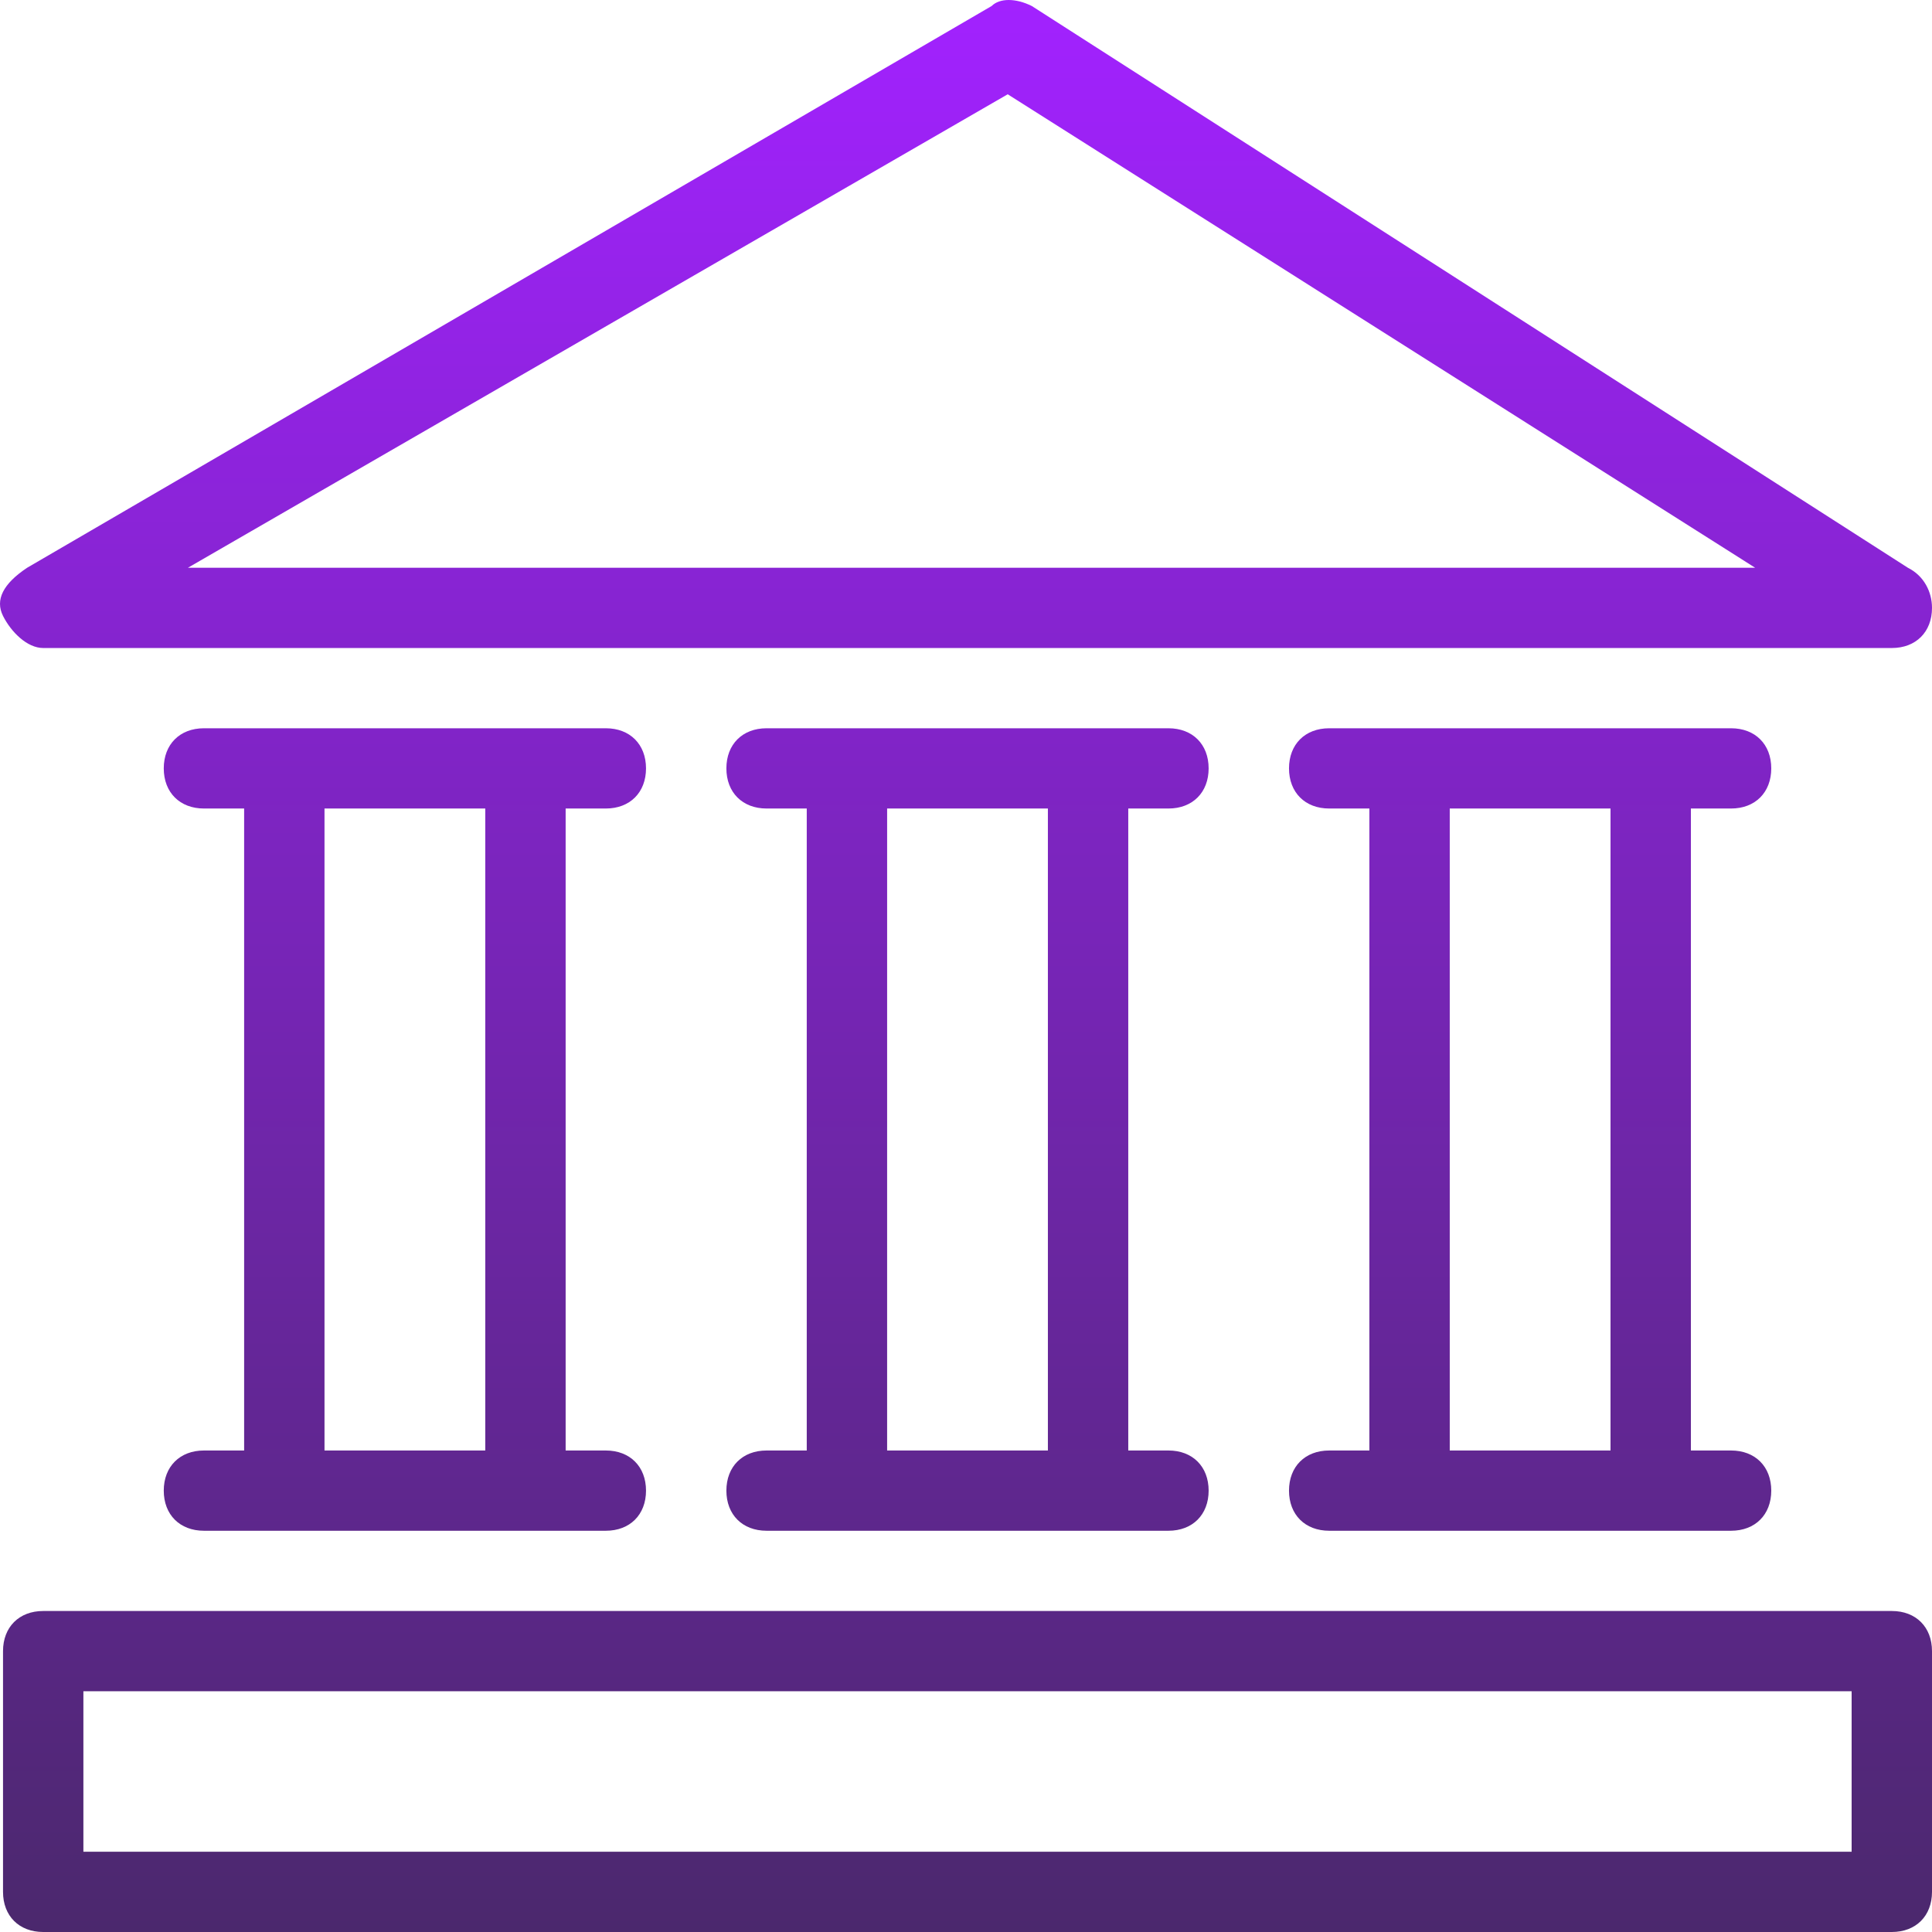 <svg width="80" height="80" viewBox="0 0 80 80" fill="none" xmlns="http://www.w3.org/2000/svg">
<path fill-rule="evenodd" clip-rule="evenodd" d="M1.789 26.833H78.336C79.334 26.833 80 26.168 80 25.171C80 24.507 79.667 23.842 79.002 23.51L42.725 0.249C42.059 -0.083 41.394 -0.083 41.061 0.249L1.123 23.51C0.125 24.174 -0.208 24.839 0.125 25.504C0.458 26.168 1.123 26.833 1.789 26.833ZM41.727 3.904L72.678 23.51H7.78L41.727 3.904ZM78.336 66.708H1.789C0.79 66.708 0.125 67.373 0.125 68.37V78.338C0.125 79.335 0.79 80 1.789 80H78.336C79.334 80 80 79.335 80 78.338V68.37C80 67.373 79.334 66.708 78.336 66.708ZM76.672 76.677H3.453V70.031H76.672V76.677ZM25.086 33.479C26.084 33.479 26.75 32.814 26.75 31.817C26.75 30.82 26.084 30.156 25.086 30.156H21.758H11.773H8.445C7.447 30.156 6.781 30.82 6.781 31.817C6.781 32.814 7.447 33.479 8.445 33.479H10.109V60.062H8.445C7.447 60.062 6.781 60.727 6.781 61.724C6.781 62.721 7.447 63.385 8.445 63.385H11.773H21.758H25.086C26.084 63.385 26.75 62.721 26.75 61.724C26.75 60.727 26.084 60.062 25.086 60.062H23.422V33.479H25.086ZM13.437 33.479H20.094V60.062H13.437V33.479ZM48.383 33.479C49.381 33.479 50.047 32.814 50.047 31.817C50.047 30.82 49.381 30.156 48.383 30.156H45.055H35.07H31.742C30.744 30.156 30.078 30.82 30.078 31.817C30.078 32.814 30.744 33.479 31.742 33.479H33.406V60.062H31.742C30.744 60.062 30.078 60.727 30.078 61.724C30.078 62.721 30.744 63.385 31.742 63.385H35.07H45.055H48.383C49.381 63.385 50.047 62.721 50.047 61.724C50.047 60.727 49.381 60.062 48.383 60.062H46.719V33.479H48.383ZM36.734 33.479H43.391V60.062H36.734V33.479ZM71.68 33.479C72.678 33.479 73.344 32.814 73.344 31.817C73.344 30.82 72.678 30.156 71.68 30.156H68.352H58.367H55.039C54.041 30.156 53.375 30.82 53.375 31.817C53.375 32.814 54.041 33.479 55.039 33.479H56.703V60.062H55.039C54.041 60.062 53.375 60.727 53.375 61.724C53.375 62.721 54.041 63.385 55.039 63.385H58.367H68.352H71.68C72.678 63.385 73.344 62.721 73.344 61.724C73.344 60.727 72.678 60.062 71.68 60.062H70.016V33.479H71.68ZM60.031 33.479H66.688V60.062H60.031V33.479Z" fill="url(#paint0_linear_23216_30866)"/>
<defs>
<linearGradient id="paint0_linear_23216_30866" x1="40" y1="0" x2="40" y2="80" gradientUnits="userSpaceOnUse">
<stop stop-color="#A222FF"/>
<stop offset="1" stop-color="#4B286D"/>
</linearGradient>
</defs>
</svg>
